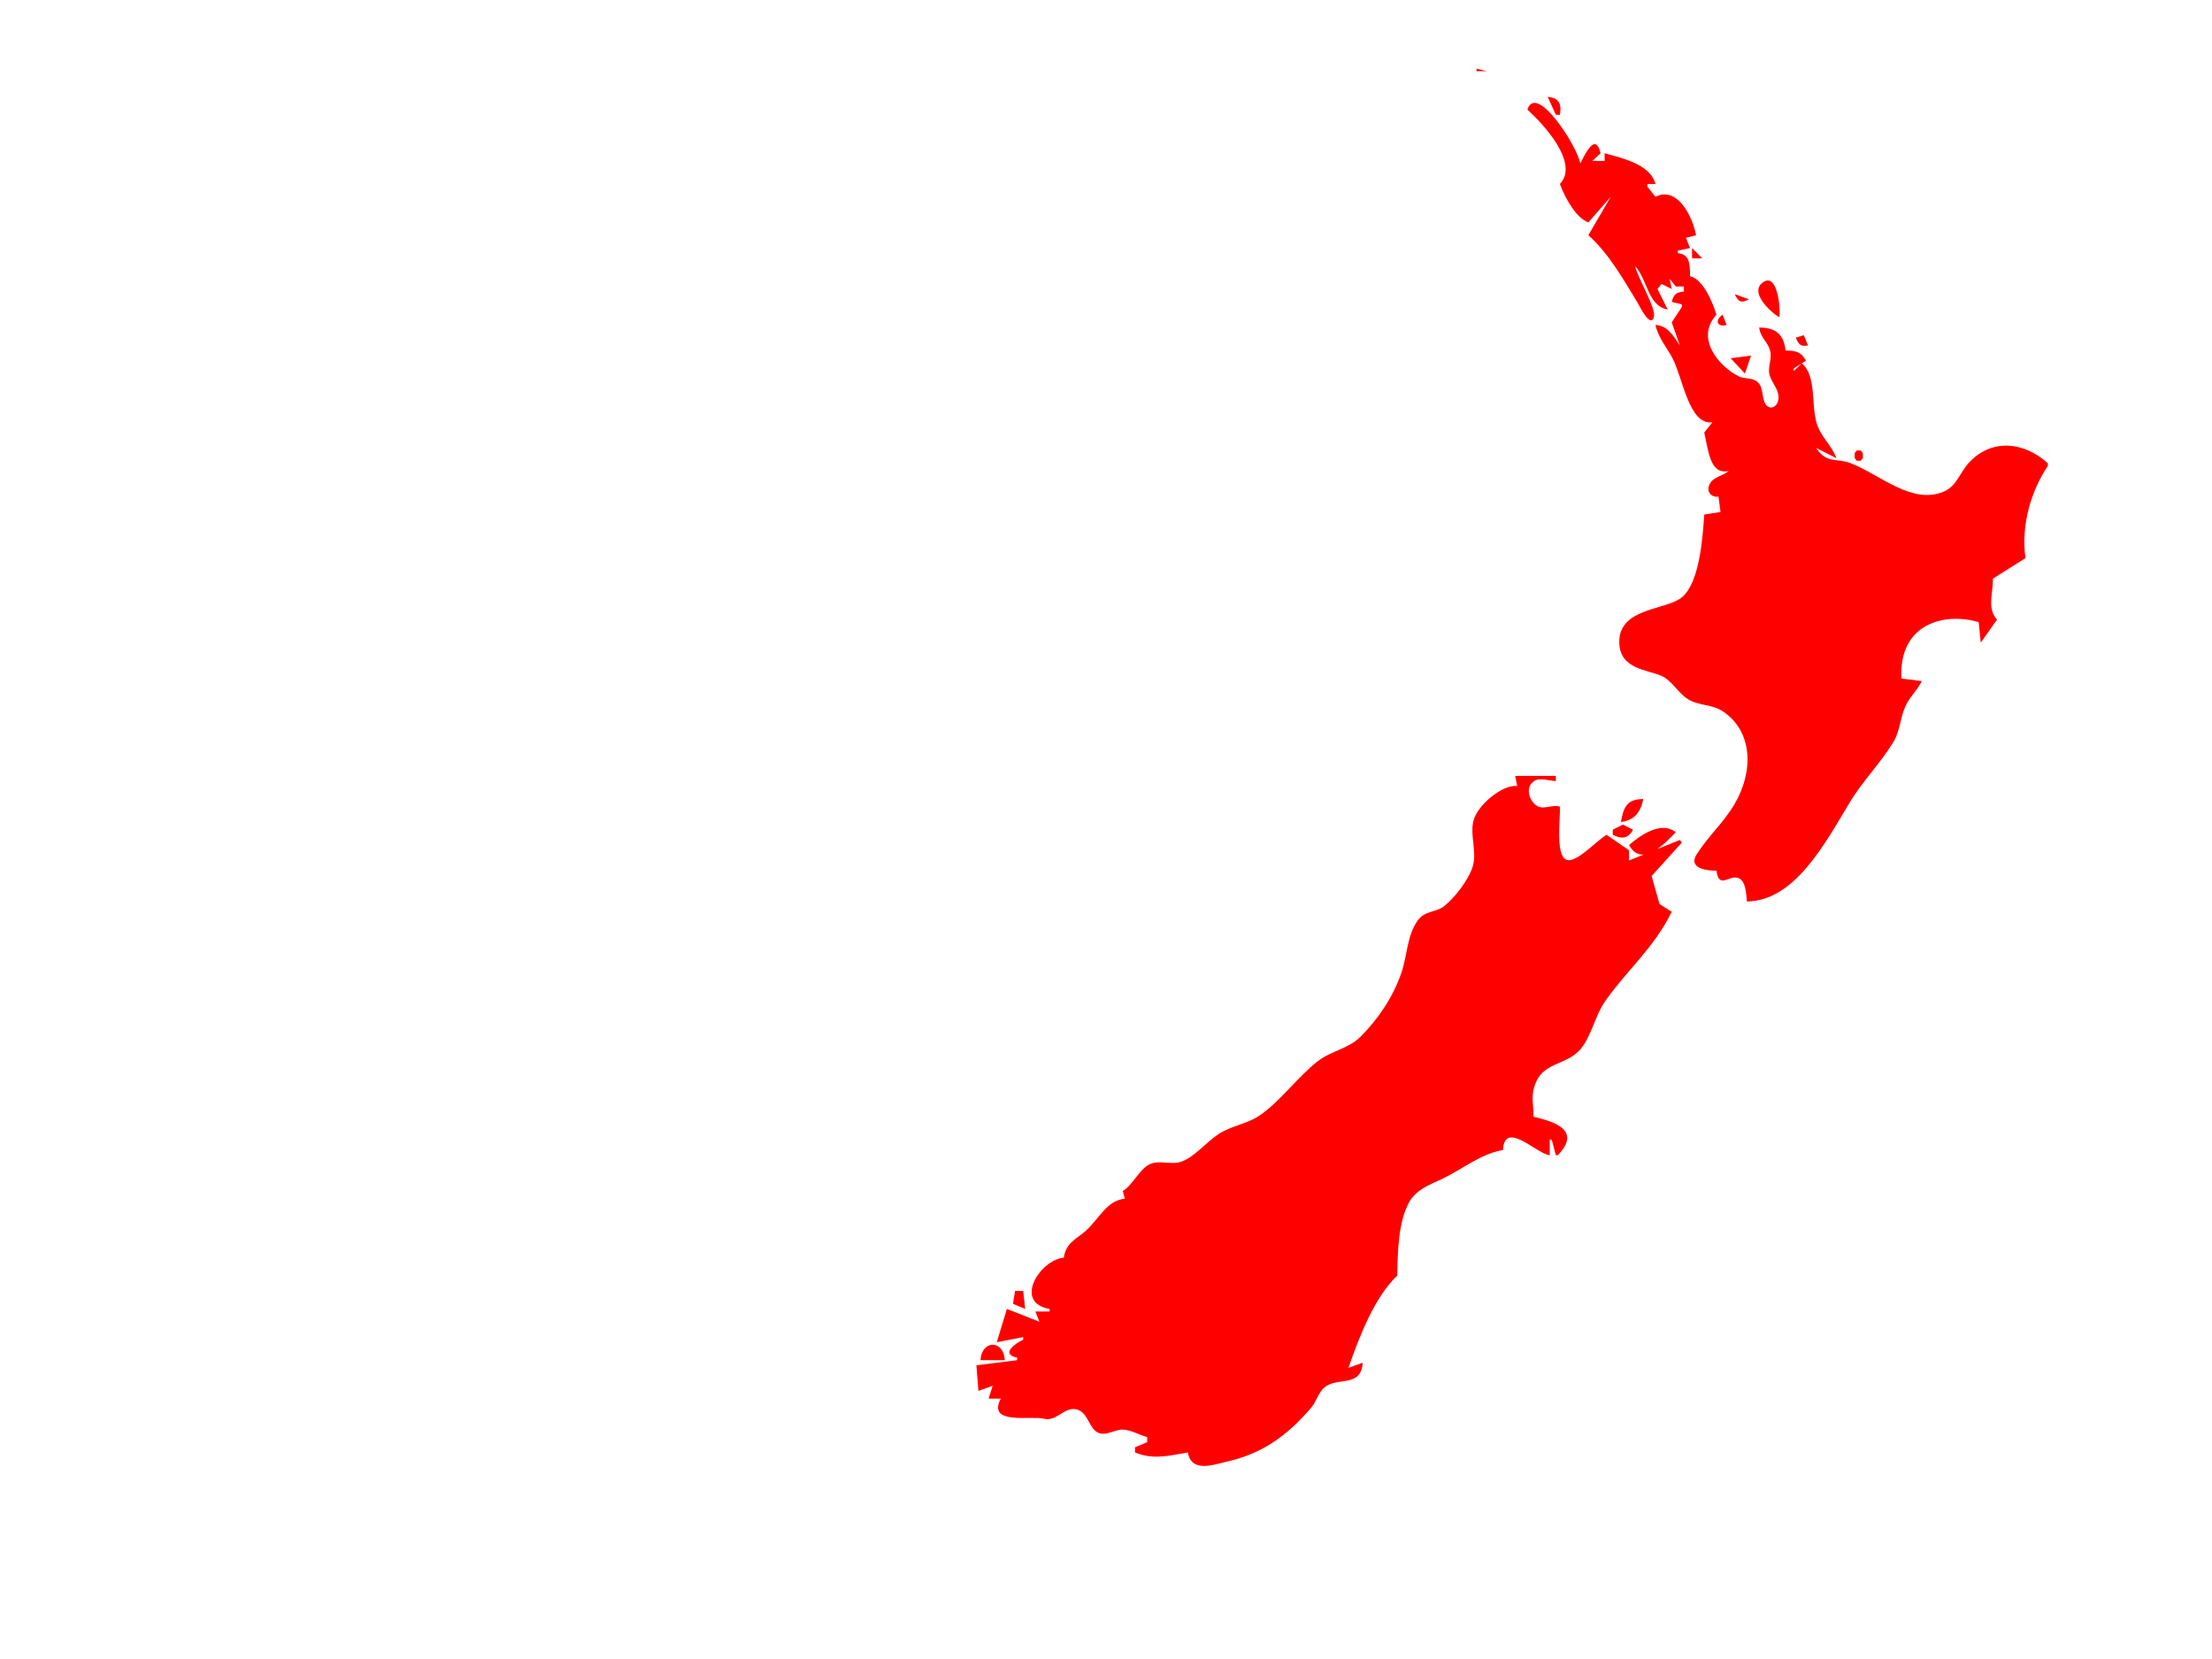 <?xml version="1.0"?><svg width="640" height="480" xmlns="http://www.w3.org/2000/svg">
 <!-- Created with SVG-edit - http://svg-edit.googlecode.com/ -->
 <g>
  <title>Layer 1</title>
  <path d="m427.208,19.864l0,0.741l2.941,0l-2.941,-0.741m20.588,8.156l2.353,5.19l1.177,0c0.649,-3.671 -0.718,-4.92 -3.529,-5.19m-5.882,3.707c4.337,3.851 15.221,15.409 9.412,21.501c1.52,4.132 4.667,9.801 8.235,11.121l6.471,-7.414l-6.471,11.121c5.726,5.084 10.03,12.544 14.215,19.489c0.504,0.836 3.836,7.758 4.757,4.053c0.622,-2.503 -4.772,-11.293 -5.442,-14.644c3.712,4.214 3.619,11.477 9.412,12.604l-2.941,-5.931l1.176,-1.483l2.941,1.483l-0.588,-2.966l1.765,2.224l2.353,0l0,1.483c-2.006,0.195 -2.883,0.503 -3.529,2.966l2.941,0.741l0,0.741l-2.941,4.448l2.353,6.673c-2.162,-3.188 -3.57,-5.636 -7.059,-5.931c0.802,3.717 3.25,6.469 4.93,9.638c2.95,5.567 4.76,19.486 11.541,18.536l-2.353,2.966c1.235,5.458 1.703,12.305 7.059,11.121c-1.398,1.269 -4.292,1.787 -5.275,3.412c-1.611,2.663 0.493,4.357 2.334,4.002l0.588,4.448l-4.706,0.741c-0.46,7.092 -1.429,19.797 -6.474,23.954c-4.621,3.809 -18.314,2.926 -18.113,13.114c0.152,7.703 8.094,7.781 12.231,9.625c3.044,1.358 4.774,4.973 7.652,6.738c3.162,1.94 6.924,1.426 9.998,3.454c8.896,5.866 8.988,17.566 3.465,26.896c-3.257,5.502 -7.563,9.225 -10.893,14.429c-2.874,4.489 3.648,4.841 5.663,4.848c0.763,5.519 3.625,1.074 6.384,2.131c2.099,0.804 2.208,4.517 2.439,6.766c13.798,-0.156 22.528,-16.689 29.764,-28.703c3.756,-6.236 8.815,-11.198 12.578,-17.391c1.958,-3.223 1.947,-6.81 3.432,-10.222c1.243,-2.856 3.465,-4.651 4.815,-7.446l-5.882,-0.741c-0.882,-15.766 12.343,-19.323 22.353,-16.311l0.588,5.931l4.706,-6.673c-2.937,-3.286 -1.187,-7.353 -1.177,-11.863l9.412,-5.931c-1.351,-9.757 1.695,-19.505 6.471,-26.691l0,-0.741c-6.675,-6.076 -16.006,-7.382 -22.712,-0.305c-2.731,2.881 -3.568,6.811 -7.288,8.449c-9.218,4.056 -18.59,-4.909 -27.059,-8.172c-4.122,-1.588 -6.831,0.279 -10,-4.42l5.883,2.966c-1.365,-3.689 -4.269,-5.931 -5.559,-9.638c-1.932,-5.556 -0.015,-14.034 -4.441,-17.794l-2.353,2.224l0,-0.741l3.529,-2.224c-1.413,-2.823 -3.379,-2.931 -5.882,-2.966c-0.641,-5.517 -3.652,-6.568 -7.647,-6.673c0.402,3.119 2.454,3.995 3.188,6.75c0.645,2.421 -0.886,4.749 -0.112,7.211c0.744,2.367 3.151,4.477 2.389,7.371c-0.461,1.751 -2.241,2.437 -3.347,1.173c-1.555,-1.779 -0.668,-4.996 -2.545,-6.699c-1.551,-1.407 -3.721,-0.804 -5.456,-1.659c-5.479,-2.7 -12.829,-10.89 -6.471,-17.854c-1.249,-4.063 -4.052,-10.396 -7.647,-11.121c-0.027,-3.812 -0.146,-6.332 -3.529,-6.673l0,-0.741l3.529,-0.741l-1.176,-2.966l2.941,-0.741c-1.526,-7.127 -6.119,-14.007 -11.765,-11.121l-2.353,-2.966l0,-0.741l2.353,0c-1.516,-5.919 -10.416,-7.646 -14.706,-8.897l0,2.224l-3.53,0l2.353,-2.224c-1.506,-6.19 -4.419,0.204 -5.882,2.966c-0.668,-4.727 -12.731,-23.599 -15.294,-15.57m47.647,40.037l0,2.966l2.941,0l-2.941,-2.966m25.294,20.018c0.331,-2.625 -0.572,-12.704 -4.542,-10.249c-4.748,2.935 2.535,9.271 4.542,10.249m-12.941,-6.673c1.121,2.496 2.068,2.546 4.118,1.483l-4.118,-1.483m-2.353,8.897l-1.177,-2.966c-2.497,1.809 -1.361,3.714 1.177,2.966m20,3.707c0.953,2.181 1.58,2.594 3.529,2.224l-1.177,-2.966l-2.353,0.741m-18.823,5.931l4.118,4.448l1.765,-5.19l-5.882,0.741m36.471,26.691l-0.588,0.741l0,1.483l0.588,0.741l1.176,0l0.588,-0.741l0,-1.483l-0.588,-0.741l-1.176,0m12.941,8.897l2.941,0.741l-2.941,-0.741m-111.765,85.263l0.588,2.966c-3.882,-0.71 -11.749,5.398 -12.754,10.383c-0.826,4.096 1.045,8.66 -0.035,12.572c-1.143,4.138 -5.488,9.547 -8.388,11.782c-2.433,1.875 -5.374,1.227 -7.453,3.927c-3.26,4.233 -3.142,10.358 -4.918,15.46c-2.509,7.207 -6.881,13.437 -11.746,18.33c-3.495,3.515 -8.505,4.107 -12.353,7.078c-5.878,4.539 -11.144,11.966 -17.082,15.88c-3.637,2.397 -8.036,2.844 -11.742,5.291c-3.536,2.337 -6.739,6.456 -10.611,7.911c-3.015,1.133 -6.437,-0.617 -9.357,0.824c-2.869,1.415 -4.694,5.832 -7.679,7.708l0.588,2.224c-5.117,0.433 -7.354,5.656 -11.179,9.169c-2.621,2.407 -5.874,3.453 -6.468,7.883c-6.923,0.634 -14.713,13.02 -4.118,14.829l0,0.741l-4.118,0l1.177,2.966l-9.412,-3.707l-2.941,9.638l7.647,-1.483l0,0.741c-2.334,1.111 -6.646,4.165 -1.765,5.19l0,0.741l-11.765,1.483l0.588,7.414l4.118,-1.483l-1.177,3.707l3.529,0c-4.083,7.752 8.742,4.874 12.353,5.799c3.849,0.987 5.918,-3.446 9.414,-2.71c3.586,0.755 3.577,5.564 6.505,6.816c2.223,0.951 4.733,-0.997 7.014,-0.939c2.368,0.061 4.739,1.573 7.068,2.155l0,1.483l-3.53,1.483l0,1.483c5.34,2.219 9.929,0.911 15.294,0c1.048,6.056 7.589,3.474 11.176,2.681c9.77,-2.161 17.236,-7.059 24.53,-15.652c1.478,-1.74 2.025,-4.258 3.739,-5.766c3.739,-3.293 10.686,0.178 11.142,-7.213l-4.118,1.483c3.253,-9.381 7.601,-20.496 14.118,-26.691c0.14,-6.809 0.244,-15.502 3.452,-21.259c2.095,-3.76 6.272,-5.167 9.489,-6.696c5.958,-2.833 11.224,-7.328 17.647,-8.374c0.426,-8.891 9.923,1.237 13.529,1.483l0,-4.448l0.588,0l1.177,4.448l0.588,0c7.349,-7.633 -2.104,-9.91 -7.059,-11.121c0.136,-2.468 -0.568,-4.991 -0.069,-7.414c1.854,-8.994 9.369,-6.834 13.838,-12.324c3.019,-3.708 4.138,-9.654 6.939,-13.654c6.281,-8.97 14.253,-15.508 19.292,-25.921l-3.529,-2.224l-2.281,-8.123l8.752,-9.671l-0.588,-0.741l-14.706,5.931l0,-2.966l-6.471,-4.449c-2.723,1.423 -8.862,8.425 -11.678,7.187c-3.201,-1.409 -1.675,-11.955 -1.852,-15.343c-2.151,-0.718 -4.497,0.914 -6.461,-0.142c-2.32,-1.249 -3.776,-5.345 -1.066,-7.222c1.706,-1.181 4.472,-0.099 6.35,-0.05l0,-1.483l-11.765,0m30.588,13.346c3.457,-0.449 5.641,-2.317 6.471,-6.673c-4.147,0.112 -5.615,1.549 -6.471,6.673m-2.353,2.224l0,1.483c2.412,1.151 4.31,1.333 5.882,-1.483l-2.941,-1.483l-2.941,1.483m4.706,4.448c3.802,6.645 10.261,-0.38 13.529,-3.707c-4.018,-3.379 -10.186,0.713 -13.529,3.707m-177.647,129.007l-0.588,3.707l3.529,1.483l-0.588,-5.19l-2.353,0m-10,20.018l7.059,0c-0.371,-5.996 -6.684,-5.924 -7.059,0z" fill="#ff0000" id="path2703"/>
 </g>
</svg>